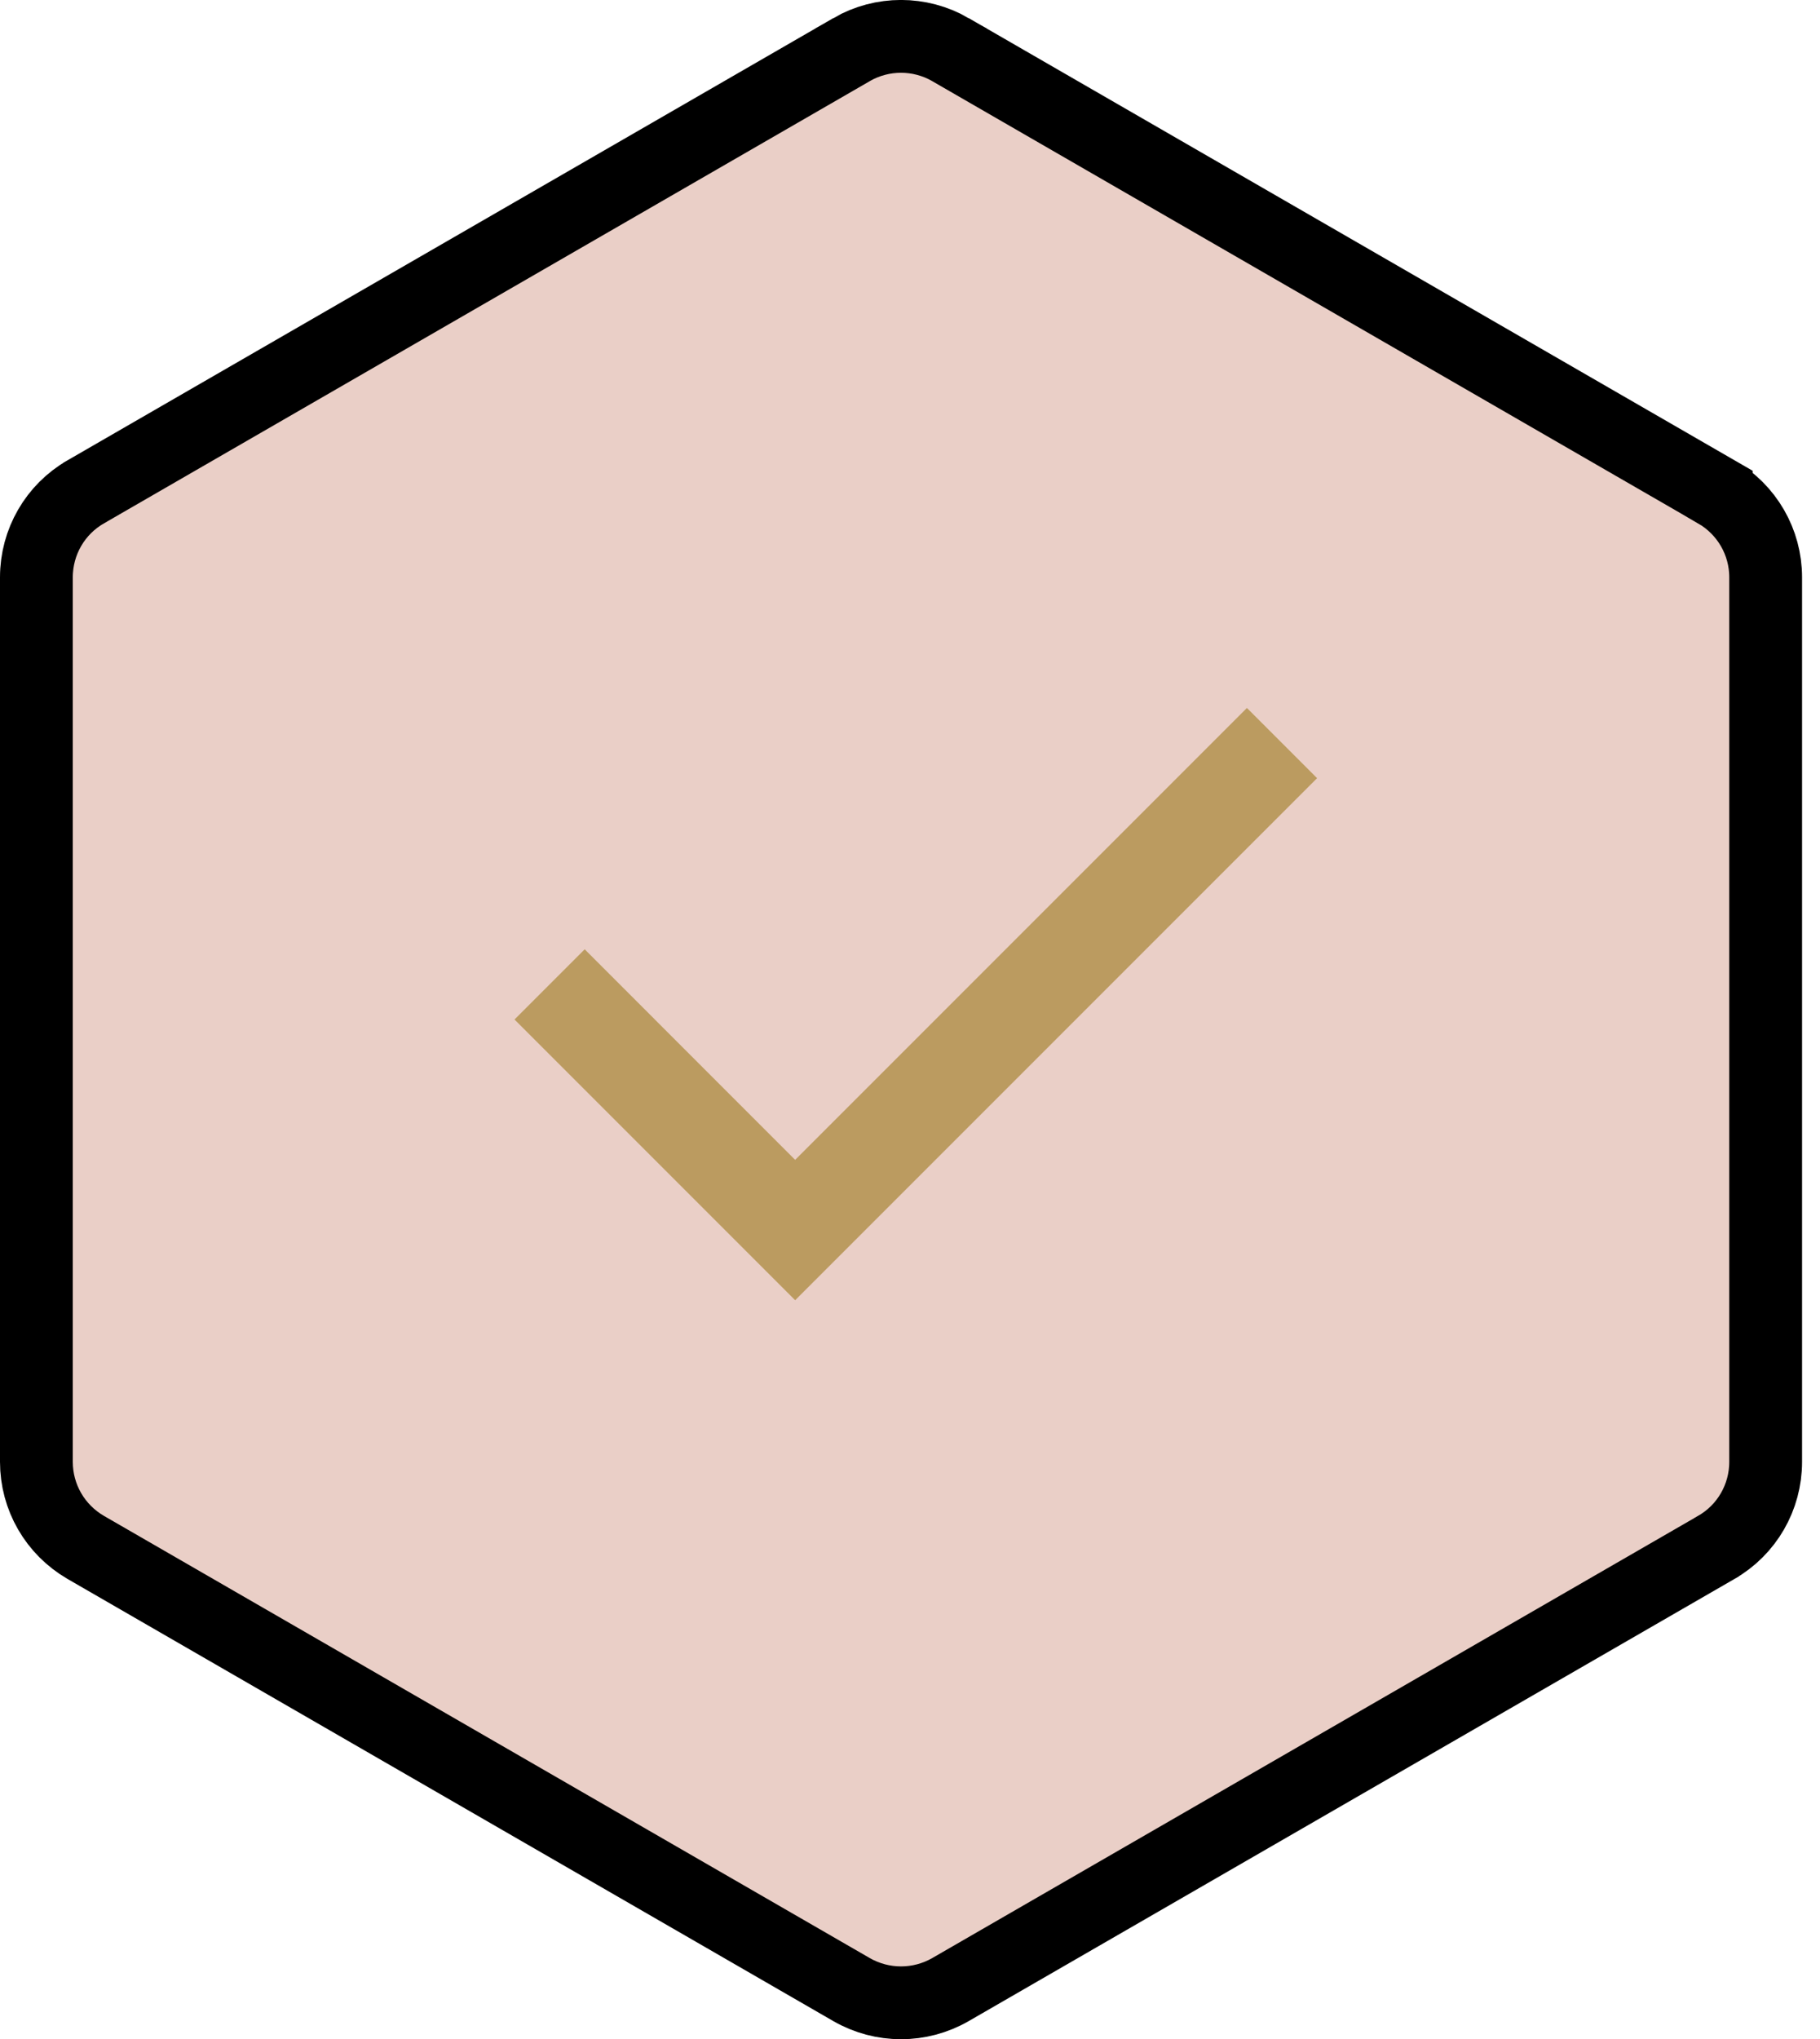 <svg width="50" height="56" viewBox="0 0 50 56" fill="none" xmlns="http://www.w3.org/2000/svg">
<g clip-path="url(#clip0_6127_12738)">
<path d="M23.398 1.36C24.238 0.878 25.268 0.879 26.108 1.36V1.361L47.15 13.507V13.508C47.993 13.996 48.507 14.887 48.507 15.855V40.15C48.507 41.122 47.991 42.015 47.154 42.496L47.152 42.498L26.11 54.644C25.269 55.127 24.238 55.127 23.396 54.644L2.354 42.498C1.513 42.009 1 41.119 1 40.15V15.855C1 14.884 1.516 13.991 2.353 13.51L2.354 13.509L23.398 1.361L23.398 1.36Z" fill="#EACFC7" stroke="black" stroke-width="2"/>
</g>
<path d="M21.845 35.71L14.135 28L16.063 26.072L21.845 31.855L34.256 19.444L36.184 21.372L21.845 35.71Z" fill="#BB9B60"/>
<defs>
<clipPath id="clip0_6127_12738">
<rect width="49.507" height="56" fill="white"/>
</clipPath>
</defs>
</svg>
